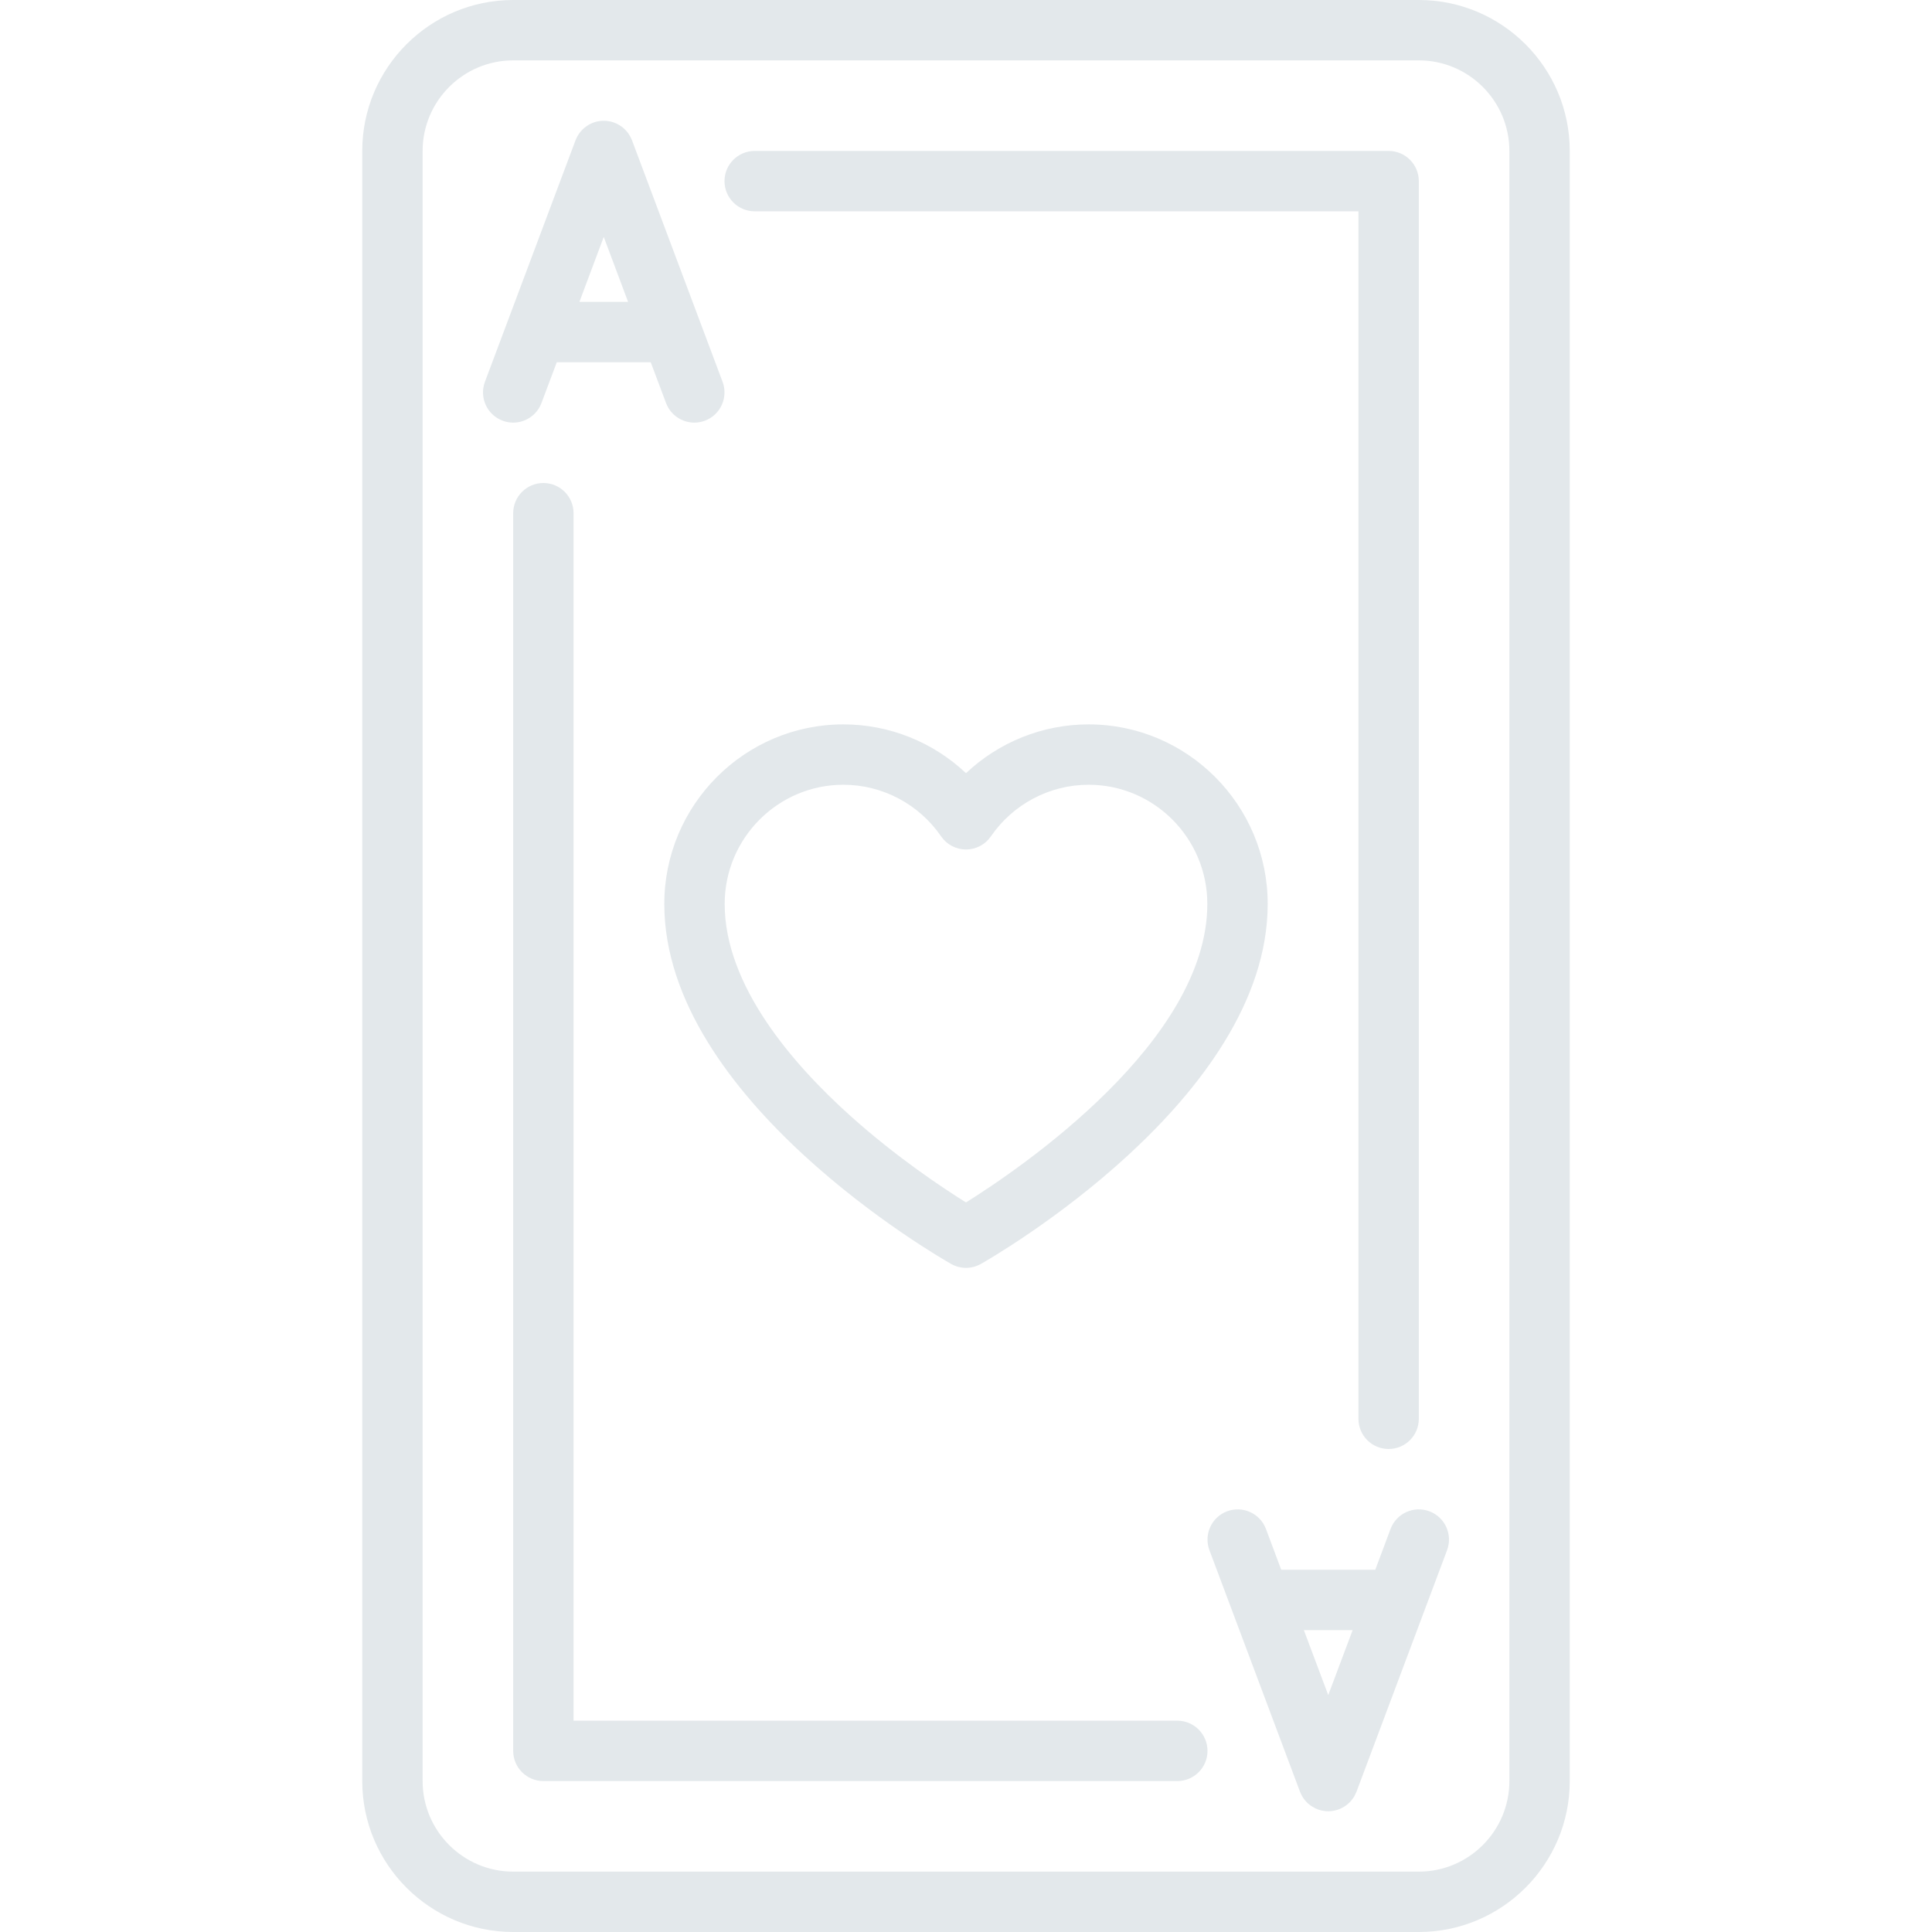 <?xml version="1.0" encoding="UTF-8"?>
<svg xmlns="http://www.w3.org/2000/svg" width="32" height="32" viewBox="0 0 32 32" fill="none">
  <path d="M16 12.806C15.455 12.292 14.731 11.998 13.969 11.998C12.334 11.998 11.003 13.332 11.003 14.972C11.003 18.208 15.56 20.825 15.754 20.935C15.83 20.978 15.915 21 16 21C16.085 21 16.17 20.978 16.246 20.935C16.44 20.825 20.997 18.208 20.997 14.972C20.997 13.332 19.666 11.998 18.031 11.998C17.269 11.998 16.545 12.292 16 12.806ZM19.997 14.972C19.997 17.249 16.905 19.35 16 19.916C15.618 19.678 14.85 19.169 14.085 18.482C13.135 17.629 12.003 16.328 12.003 14.972C12.003 13.883 12.885 12.998 13.969 12.998C14.615 12.998 15.22 13.318 15.588 13.853C15.681 13.989 15.835 14.07 16 14.07C16.165 14.07 16.319 13.989 16.412 13.853C16.78 13.318 17.385 12.998 18.031 12.998C19.115 12.998 19.997 13.883 19.997 14.972Z" fill="#E3E8EB"></path>
  <path d="M23.5 0H8.5C7.122 0 6 1.121 6 2.5V29.5C6 30.878 7.122 32 8.5 32H23.5C24.878 32 26 30.878 26 29.5V2.5C26 1.121 24.878 0 23.5 0ZM25 29.5C25 30.327 24.327 31 23.5 31H8.5C7.673 31 7 30.327 7 29.5V2.5C7 1.673 7.673 1 8.5 1H23.5C24.327 1 25 1.673 25 2.5V29.5Z" fill="#E3E8EB"></path>
  <path d="M8.968 6.676L9.222 6H10.778L11.032 6.676C11.107 6.876 11.298 7 11.5 7C11.558 7 11.618 6.99 11.676 6.968C11.934 6.871 12.065 6.583 11.968 6.324L10.468 2.324C10.466 2.319 10.464 2.315 10.462 2.31C10.459 2.302 10.455 2.294 10.451 2.286C10.448 2.278 10.444 2.271 10.44 2.264C10.436 2.257 10.432 2.25 10.428 2.243C10.424 2.235 10.419 2.228 10.414 2.221C10.41 2.215 10.406 2.209 10.402 2.203C10.396 2.196 10.391 2.189 10.385 2.182C10.38 2.176 10.376 2.17 10.37 2.165C10.365 2.159 10.359 2.152 10.353 2.147C10.347 2.141 10.342 2.135 10.336 2.13C10.33 2.125 10.324 2.119 10.318 2.114C10.311 2.109 10.305 2.104 10.298 2.099C10.291 2.094 10.285 2.09 10.279 2.086C10.272 2.081 10.265 2.076 10.257 2.072C10.25 2.068 10.243 2.064 10.236 2.06C10.229 2.056 10.222 2.052 10.215 2.049C10.206 2.045 10.198 2.041 10.19 2.038C10.185 2.036 10.18 2.034 10.176 2.032C10.174 2.031 10.171 2.031 10.169 2.03C10.16 2.027 10.151 2.024 10.142 2.021C10.135 2.019 10.128 2.017 10.122 2.015C10.113 2.013 10.104 2.011 10.095 2.01C10.088 2.008 10.081 2.007 10.073 2.006C10.065 2.004 10.057 2.004 10.048 2.003C10.04 2.002 10.032 2.001 10.024 2.001C10.017 2 10.009 2.001 10.001 2.001C9.992 2.001 9.984 2 9.976 2.001C9.968 2.001 9.96 2.002 9.953 2.003C9.944 2.004 9.935 2.004 9.927 2.006C9.92 2.007 9.913 2.008 9.905 2.01C9.896 2.011 9.887 2.013 9.878 2.015C9.872 2.017 9.865 2.019 9.858 2.021C9.849 2.024 9.84 2.027 9.831 2.03C9.829 2.031 9.827 2.031 9.825 2.032C9.82 2.034 9.815 2.036 9.81 2.038C9.802 2.041 9.794 2.045 9.786 2.049C9.778 2.052 9.771 2.056 9.764 2.06C9.757 2.064 9.75 2.067 9.743 2.072C9.736 2.076 9.728 2.081 9.721 2.086C9.715 2.09 9.709 2.094 9.703 2.099C9.696 2.104 9.689 2.109 9.682 2.115C9.676 2.12 9.671 2.125 9.665 2.13C9.659 2.135 9.653 2.141 9.647 2.147C9.641 2.153 9.635 2.159 9.63 2.165C9.625 2.17 9.62 2.176 9.615 2.182C9.609 2.189 9.604 2.196 9.599 2.203C9.594 2.209 9.59 2.215 9.586 2.221C9.581 2.228 9.576 2.235 9.572 2.243C9.568 2.25 9.564 2.257 9.56 2.264C9.556 2.271 9.552 2.278 9.549 2.286C9.545 2.294 9.542 2.302 9.538 2.31C9.536 2.315 9.534 2.32 9.532 2.325L8.032 6.324C7.935 6.583 8.066 6.871 8.325 6.968C8.383 6.99 8.442 7 8.5 7C8.702 7 8.893 6.876 8.968 6.676ZM10 3.924L10.403 5H9.597L10 3.924Z" fill="#E3E8EB"></path>
  <path d="M23.676 25.032C23.417 24.935 23.129 25.066 23.032 25.324L22.779 26H21.221L20.968 25.324C20.871 25.066 20.583 24.935 20.324 25.032C20.066 25.129 19.935 25.417 20.032 25.676L21.532 29.676C21.533 29.678 21.534 29.68 21.535 29.683C21.543 29.703 21.552 29.723 21.563 29.742C21.564 29.744 21.565 29.747 21.566 29.748C21.577 29.768 21.59 29.786 21.603 29.804C21.607 29.808 21.61 29.812 21.614 29.817C21.628 29.834 21.642 29.85 21.658 29.865C21.66 29.867 21.662 29.868 21.664 29.87C21.679 29.884 21.695 29.896 21.712 29.908C21.716 29.911 21.719 29.913 21.723 29.916C21.742 29.928 21.761 29.939 21.781 29.949C21.784 29.951 21.787 29.952 21.789 29.953C21.801 29.958 21.812 29.964 21.824 29.968C21.831 29.971 21.838 29.973 21.845 29.975C21.849 29.976 21.853 29.978 21.858 29.979C21.878 29.985 21.9 29.99 21.921 29.993C21.924 29.994 21.928 29.994 21.932 29.995C21.955 29.998 21.977 30 22 30H22H22C22.023 30 22.045 29.998 22.068 29.995C22.072 29.994 22.075 29.994 22.079 29.993C22.1 29.99 22.121 29.985 22.142 29.979C22.147 29.978 22.151 29.976 22.155 29.975C22.162 29.973 22.169 29.971 22.175 29.968C22.188 29.964 22.199 29.958 22.211 29.953C22.213 29.952 22.216 29.951 22.219 29.949C22.239 29.939 22.258 29.928 22.277 29.916C22.28 29.913 22.284 29.911 22.288 29.908C22.305 29.896 22.321 29.884 22.336 29.87C22.338 29.868 22.34 29.867 22.341 29.865C22.357 29.85 22.372 29.834 22.386 29.817C22.39 29.812 22.393 29.808 22.396 29.804C22.41 29.786 22.423 29.768 22.434 29.748C22.435 29.747 22.436 29.744 22.437 29.742C22.447 29.723 22.456 29.703 22.465 29.683C22.465 29.68 22.467 29.678 22.468 29.676L23.968 25.676C24.065 25.417 23.934 25.129 23.676 25.032ZM22 28.076L21.596 27H22.404L22 28.076Z" fill="#E3E8EB"></path>
  <path d="M19.5 28.5H9.5V8.5C9.5 8.224 9.276 8 9 8C8.724 8 8.5 8.224 8.5 8.5V29C8.5 29.276 8.724 29.5 9 29.5H19.5C19.776 29.5 20 29.276 20 29C20 28.724 19.776 28.5 19.5 28.5Z" fill="#E3E8EB"></path>
  <path d="M12.5 3.5H22.5V23.5C22.5 23.776 22.724 24 23 24C23.276 24 23.5 23.776 23.5 23.5V3C23.5 2.724 23.276 2.5 23 2.5H12.5C12.224 2.5 12 2.724 12 3C12 3.276 12.224 3.5 12.5 3.5Z" fill="#E3E8EB"></path>
</svg>
